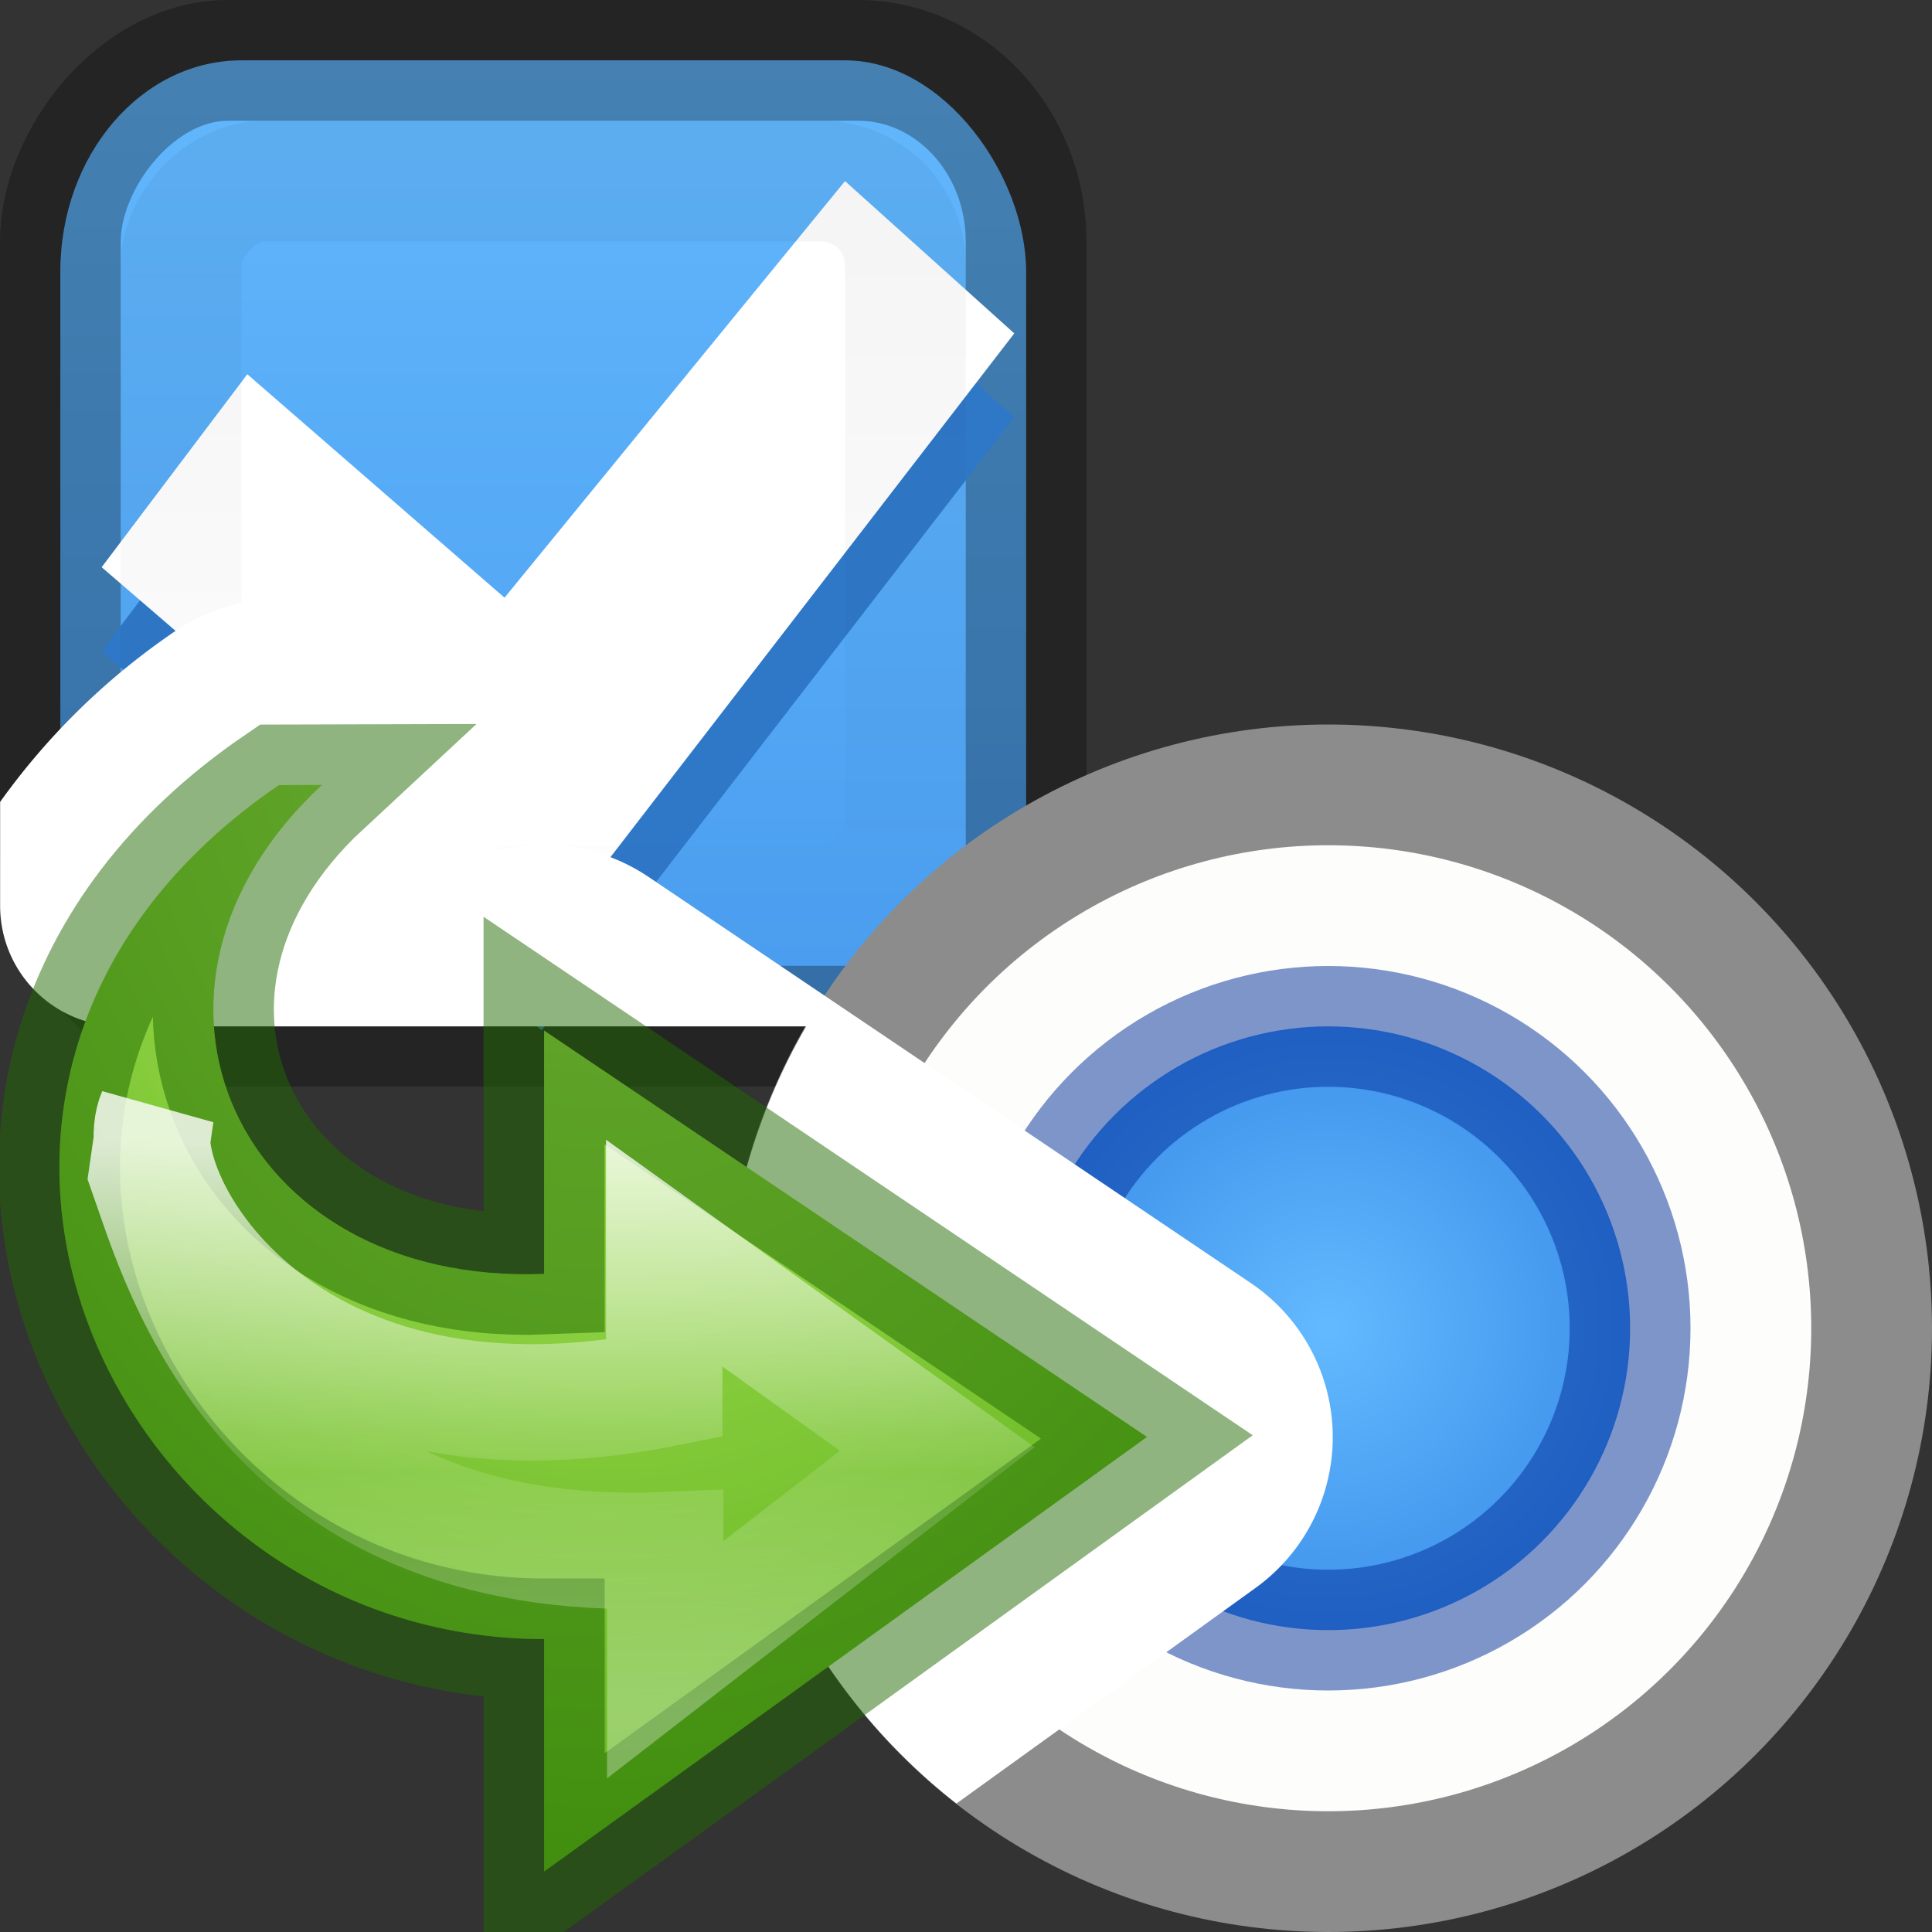 <svg viewBox="0 0 16 16" xmlns="http://www.w3.org/2000/svg" xmlns:xlink="http://www.w3.org/1999/xlink"><rect x="0" y="0" width="16" height="16" fill="#333333" stroke="none"/><radialGradient id="a" cx="11" cy="11" gradientUnits="userSpaceOnUse" r="3" xlink:href="#d"/><linearGradient id="b" gradientTransform="matrix(0 .281 -.328 0 17.474 9.608)" gradientUnits="userSpaceOnUse" x1="20.797" x2="37.474" y1="20.649" y2="20.649"><stop offset="0" stop-color="#fff"/><stop offset=".512" stop-color="#fff" stop-opacity=".235"/><stop offset=".585" stop-color="#fff" stop-opacity=".157"/><stop offset="1" stop-color="#fff" stop-opacity=".392"/></linearGradient><radialGradient id="c" cx="11" cy="11" gradientTransform="matrix(0 3 -2.2 0 35.199 -21.999)" gradientUnits="userSpaceOnUse" r="5"><stop offset="0" stop-color="#d1ff82"/><stop offset=".262" stop-color="#9bdb4d"/><stop offset=".661" stop-color="#68b723"/><stop offset="1" stop-color="#3a9104"/></radialGradient><linearGradient id="d"><stop offset="0" stop-color="#64baff"/><stop offset="1" stop-color="#3689e6"/></linearGradient><linearGradient id="e" gradientTransform="matrix(.041 0 0 .442 -16.519 -90.063)" gradientUnits="userSpaceOnUse" x1="292.857" x2="292.857" y1="211.076" y2="233.827"><stop offset="0"/><stop offset="1" stop-opacity="0"/></linearGradient><linearGradient id="f" gradientTransform="matrix(.679 0 0 .508 -435.408 -335.445)" gradientUnits="userSpaceOnUse" x1="731.057" x2="731.057" xlink:href="#d" y1="654.815" y2="619.307"/>

/&amp;amp;amp;amp;amp;gt;<g transform="matrix(.825 0 0 .825 .026 -2.481)"><rect fill="url(#f)" height="9.695" opacity=".99" rx="1.818" ry="2.121" stroke-width=".844" transform="scale(-1)" width="9.695" x="-10.269" y="-13.308"/><rect height="9.695" rx="1.688" ry="1.818" style="opacity:.3;fill:none;stroke:#000;stroke-width:1.212;stroke-linecap:round;stroke-linejoin:round" transform="scale(-1 1)" width="9.695" x="-10.269" y="3.613"/><g stroke-width=".844"><path d="m8.451 5.668 1.699 1.529-4.744 6.153-4.417-3.806 1.462-1.937 2.582 2.243z" fill="#2f78c7" fill-opacity=".992"/><path d="m8.451 4.825 1.699 1.529-4.744 6.153-4.417-3.806 1.462-1.937 2.582 2.243z" fill="#fff"/><rect height="7.271" rx=".844" style="opacity:.05;fill:none;stroke-width:1.212;stroke-linecap:round;stroke-linejoin:round;stroke:url(#e)" transform="scale(-1 1)" width="7.271" x="-9.057" y="4.825"/></g></g><circle cx="11" cy="11" fill="#fdfdfb" r="4.5" stroke="#8c8c8c" stroke-linecap="round" stroke-linejoin="round"/><circle cx="11" cy="11" fill="url(#a)" r="2.5" stroke="#002e99" stroke-linecap="round" stroke-linejoin="round" stroke-opacity=".502"/><path d="m2.311 4.963a1.539 1.539 0 0 0 -.869.27c-.592.404-1.066.885-1.441 1.408v.859c0 .554.446 1 1 1h5.676a5 5 0 0 0 -.676 2.5 5 5 0 0 0 1.92 3.936l2.479-1.787a1.539 1.539 0 0 0 -.041-2.523l-4.99-3.365a1.539 1.539 0 0 0 -1.268-.207 1.539 1.539 0 0 0 -1.434-2.09z" fill="#fff"/><g transform="matrix(-1 0 0 1 16 -6)"><path d="m13.69 12.502c3.545 2.423 1.416 7.072-2.196 7.072v1.925l-4.992-3.599 4.992-3.365v2.015c2.548.1 3.662-2.358 1.841-4.049z" fill="url(#c)"/><path d="m13.69 12.502c3.545 2.423 1.416 7.072-2.196 7.072v1.925l-4.992-3.599 4.992-3.365v2.015c2.548.1 3.662-2.358 1.841-4.049z" fill="url(#c)" opacity=".5" stroke="#206b00" stroke-width="1.003"/><path d="m14.781 15.717c-.271.763-.946 3.26-4.29 3.121v.907l-2.253-1.745 2.261-1.622v1.122c3.271.652 4.464-1.68 4.211-2.275z" style="display:block;opacity:.8;fill:none;stroke-width:.964;stroke-miterlimit:7;stroke:url(#b)"/></g></svg>